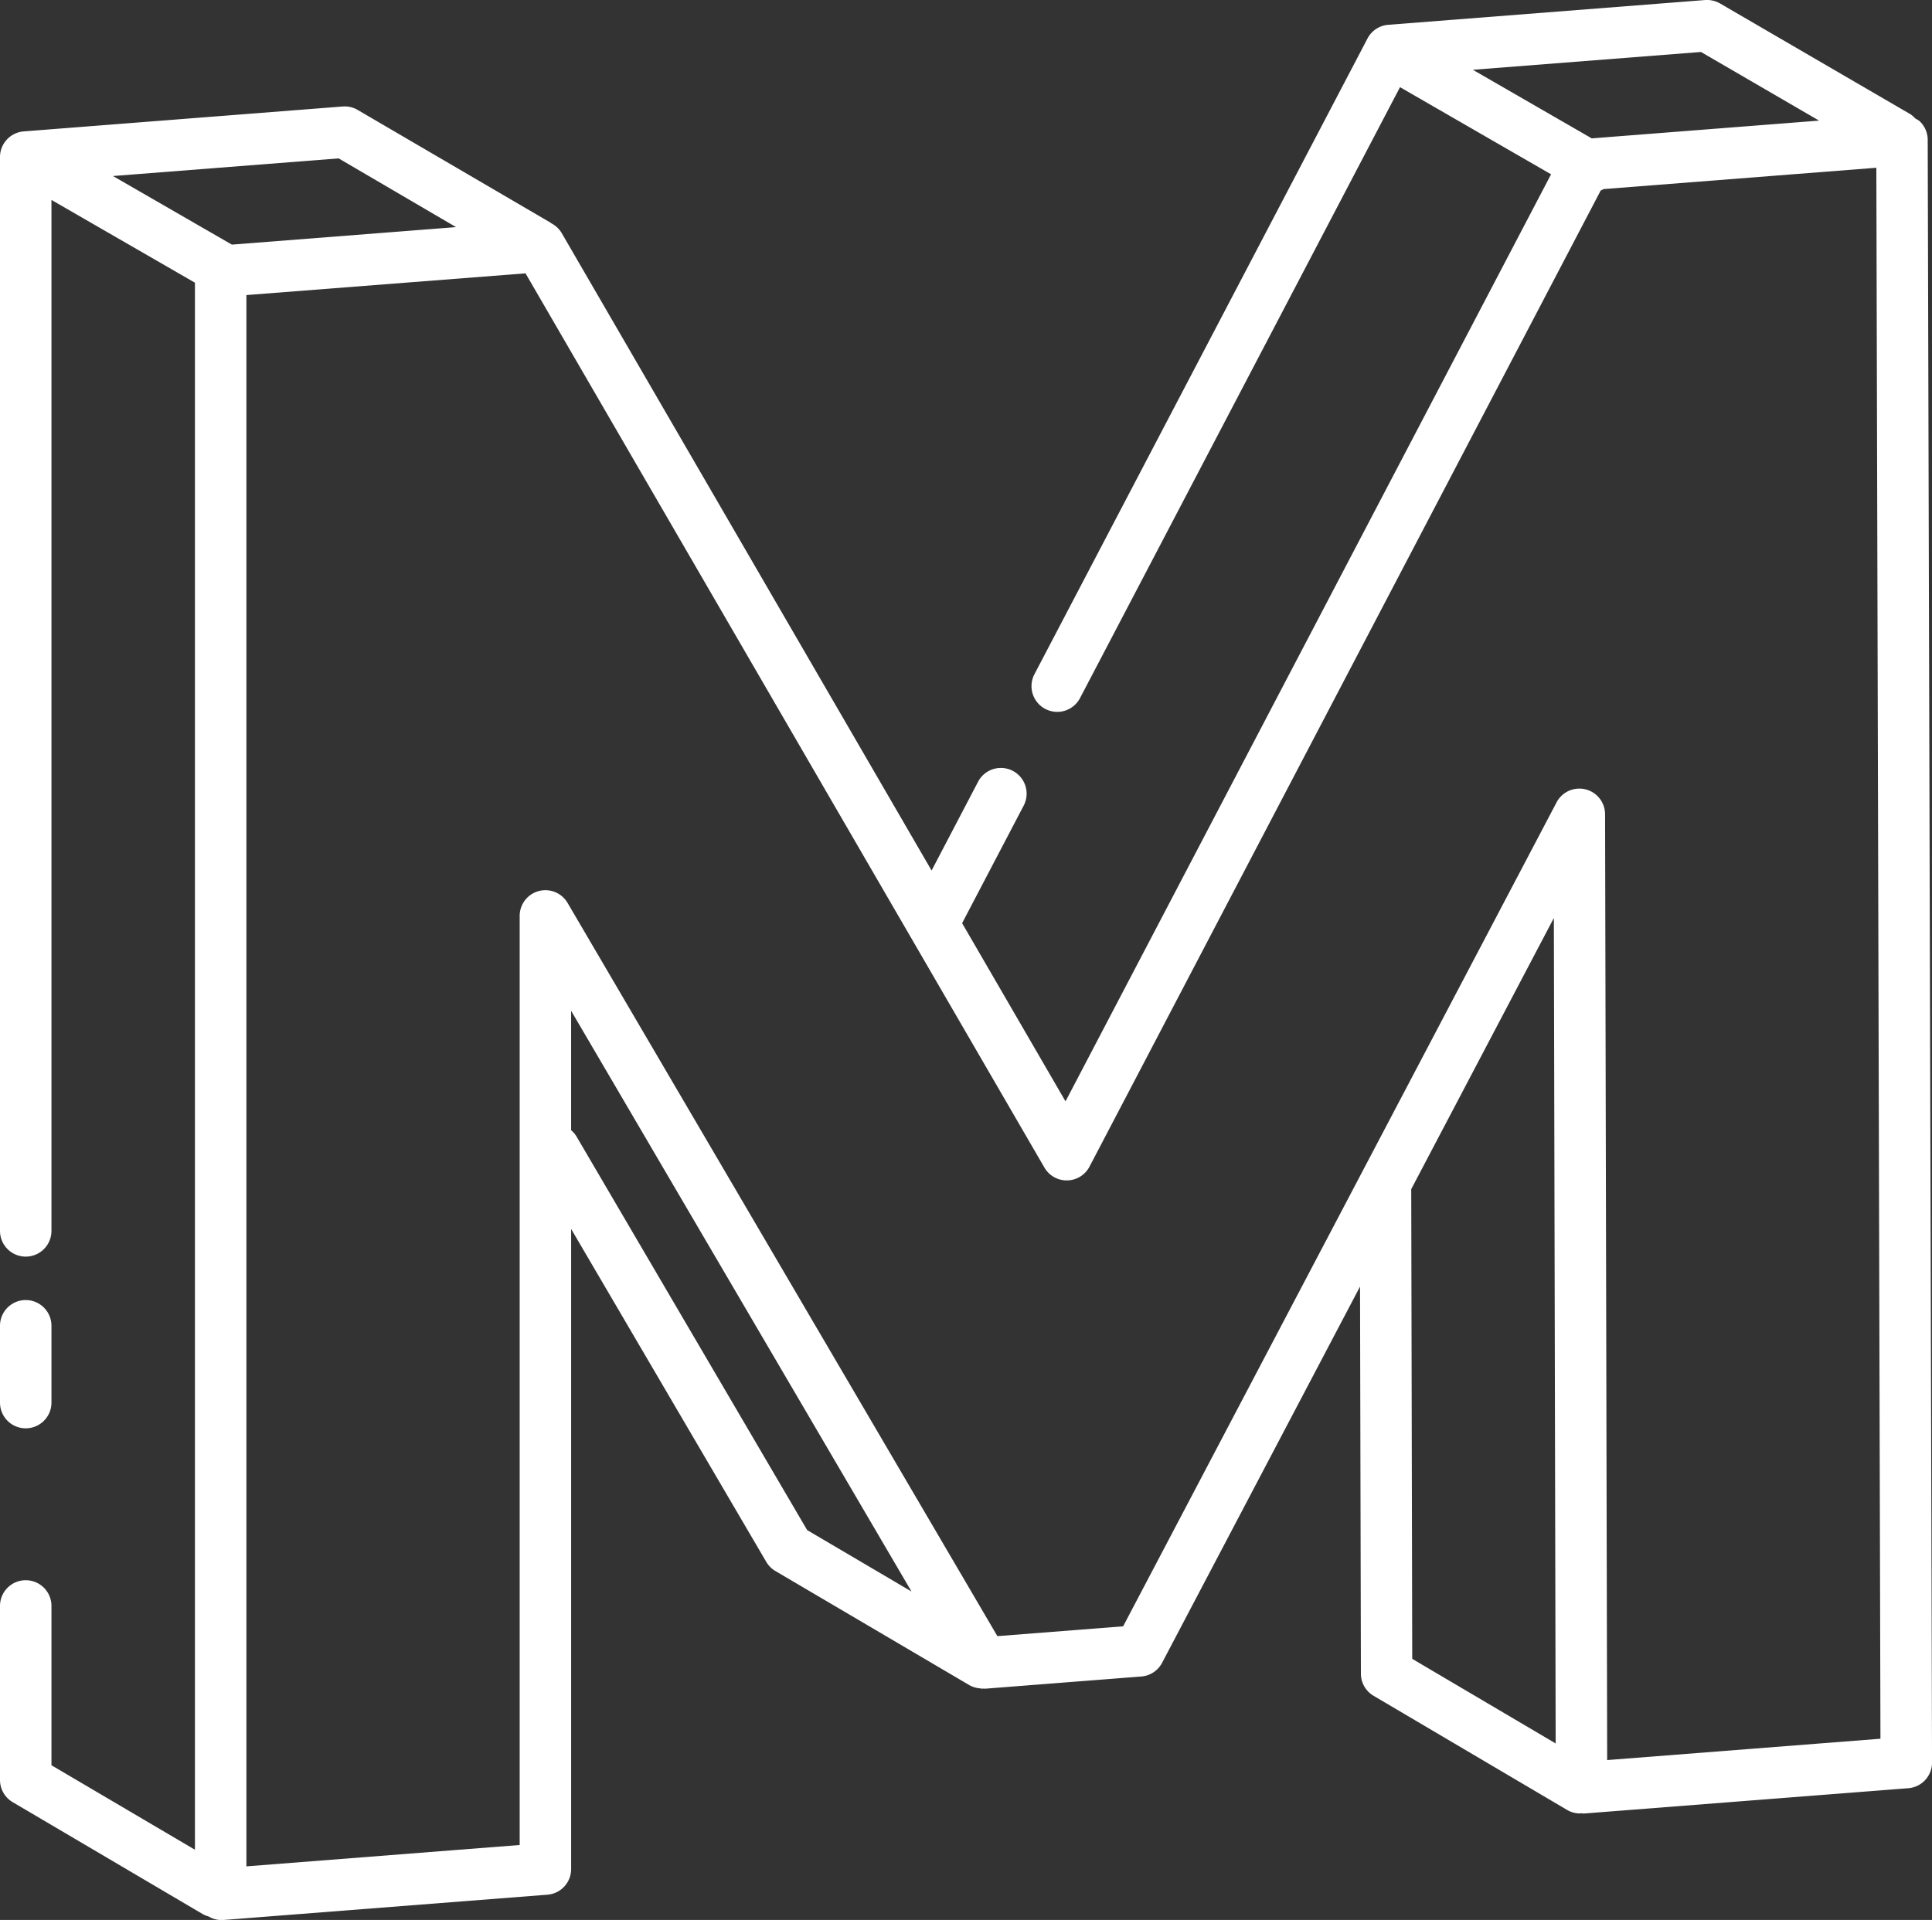 <svg id="lettres" xmlns="http://www.w3.org/2000/svg" width="106.705" height="106.062" viewBox="0 0 106.705 106.062">
    <rect x="0" y="0" width="106.705" height="106.062" fill="#333333" stroke="none"/>
    <path id="Tracé_106" data-name="Tracé 106" d="M109.293,10.236a1.421,1.421,0,0,0-.457-1.041,1.391,1.391,0,0,0-.226-.136,1.377,1.377,0,0,0-.265-.235L97.822,2.7A1.455,1.455,0,0,0,97,2.512L79.5,3.88a1.418,1.418,0,0,0-1.148.757L59.958,39.754a1.421,1.421,0,1,0,2.517,1.32L80.148,7.325l8.343,4.814L61.674,63.351l-5.711-9.843,3.4-6.494a1.421,1.421,0,1,0-2.518-1.32L54.277,50.6l-20.421-35.2a1.427,1.427,0,0,0-.582-.554c-.014-.009-.022-.024-.036-.032L22.58,8.583a1.412,1.412,0,0,0-.829-.19L4.134,9.769a1.421,1.421,0,0,0-1.309,1.416V70.507a1.421,1.421,0,1,0,2.842,0V13.555l7.925,4.572v86.567l-7.925-4.668v-8.8a1.421,1.421,0,1,0-2.842,0v9.614a1.42,1.42,0,0,0,.7,1.224l10.469,6.168a1.459,1.459,0,0,0,.347.145,1.4,1.4,0,0,0,.673.2c.036,0,.073,0,.111,0l17.935-1.4a1.421,1.421,0,0,0,1.309-1.416V70.4L45.143,88.786a1.416,1.416,0,0,0,.5.506L56.361,95.6a1.4,1.4,0,0,0,.452.161c.04.009.082.01.123.016s.1.019.144.019c.018,0,.036-.007.056-.007.038,0,.073.009.11.007l8.614-.673a1.42,1.42,0,0,0,1.147-.755L77.94,73.582l.048,21.386a1.422,1.422,0,0,0,.7,1.221l10.679,6.3a1.415,1.415,0,0,0,.722.2c.027,0,.053-.009.081-.01s.077.018.119.015l17.934-1.4a1.421,1.421,0,0,0,1.309-1.421Zm-6-1.063-12.556.981L84.17,6.365l12.6-.984ZM28.013,15.056l-12.382.967L9.063,12.234l12.466-.974Zm6.631,50.2a1.359,1.359,0,0,0-.276-.309v-6.6l18.8,32.082-5.763-3.393ZM80.768,68.2l7.877-14.978.1,45.6-7.922-4.674ZM91.59,99.74l-.116-52.25a1.421,1.421,0,0,0-2.678-.658L64.856,92.351l-6.945.543L34.173,52.39a1.42,1.42,0,0,0-2.646.718v51.324l-15.093,1.18V18.81l15.416-1.2,28.659,49.4a1.421,1.421,0,0,0,1.229.708h.031A1.421,1.421,0,0,0,63,66.954L91.232,13.035a1.432,1.432,0,0,0,.163-.08l15.061-1.178.227,86.784Z" transform="translate(-2.825 -2.51)" fill="#fff"/>
    <path id="Tracé_107" data-name="Tracé 107" d="M4.246,72.776a1.421,1.421,0,0,0,1.421-1.421V67.112a1.421,1.421,0,0,0-2.842,0v4.243A1.42,1.42,0,0,0,4.246,72.776Z" transform="translate(-2.825 6.127)" fill="#fff"/>
</svg>
